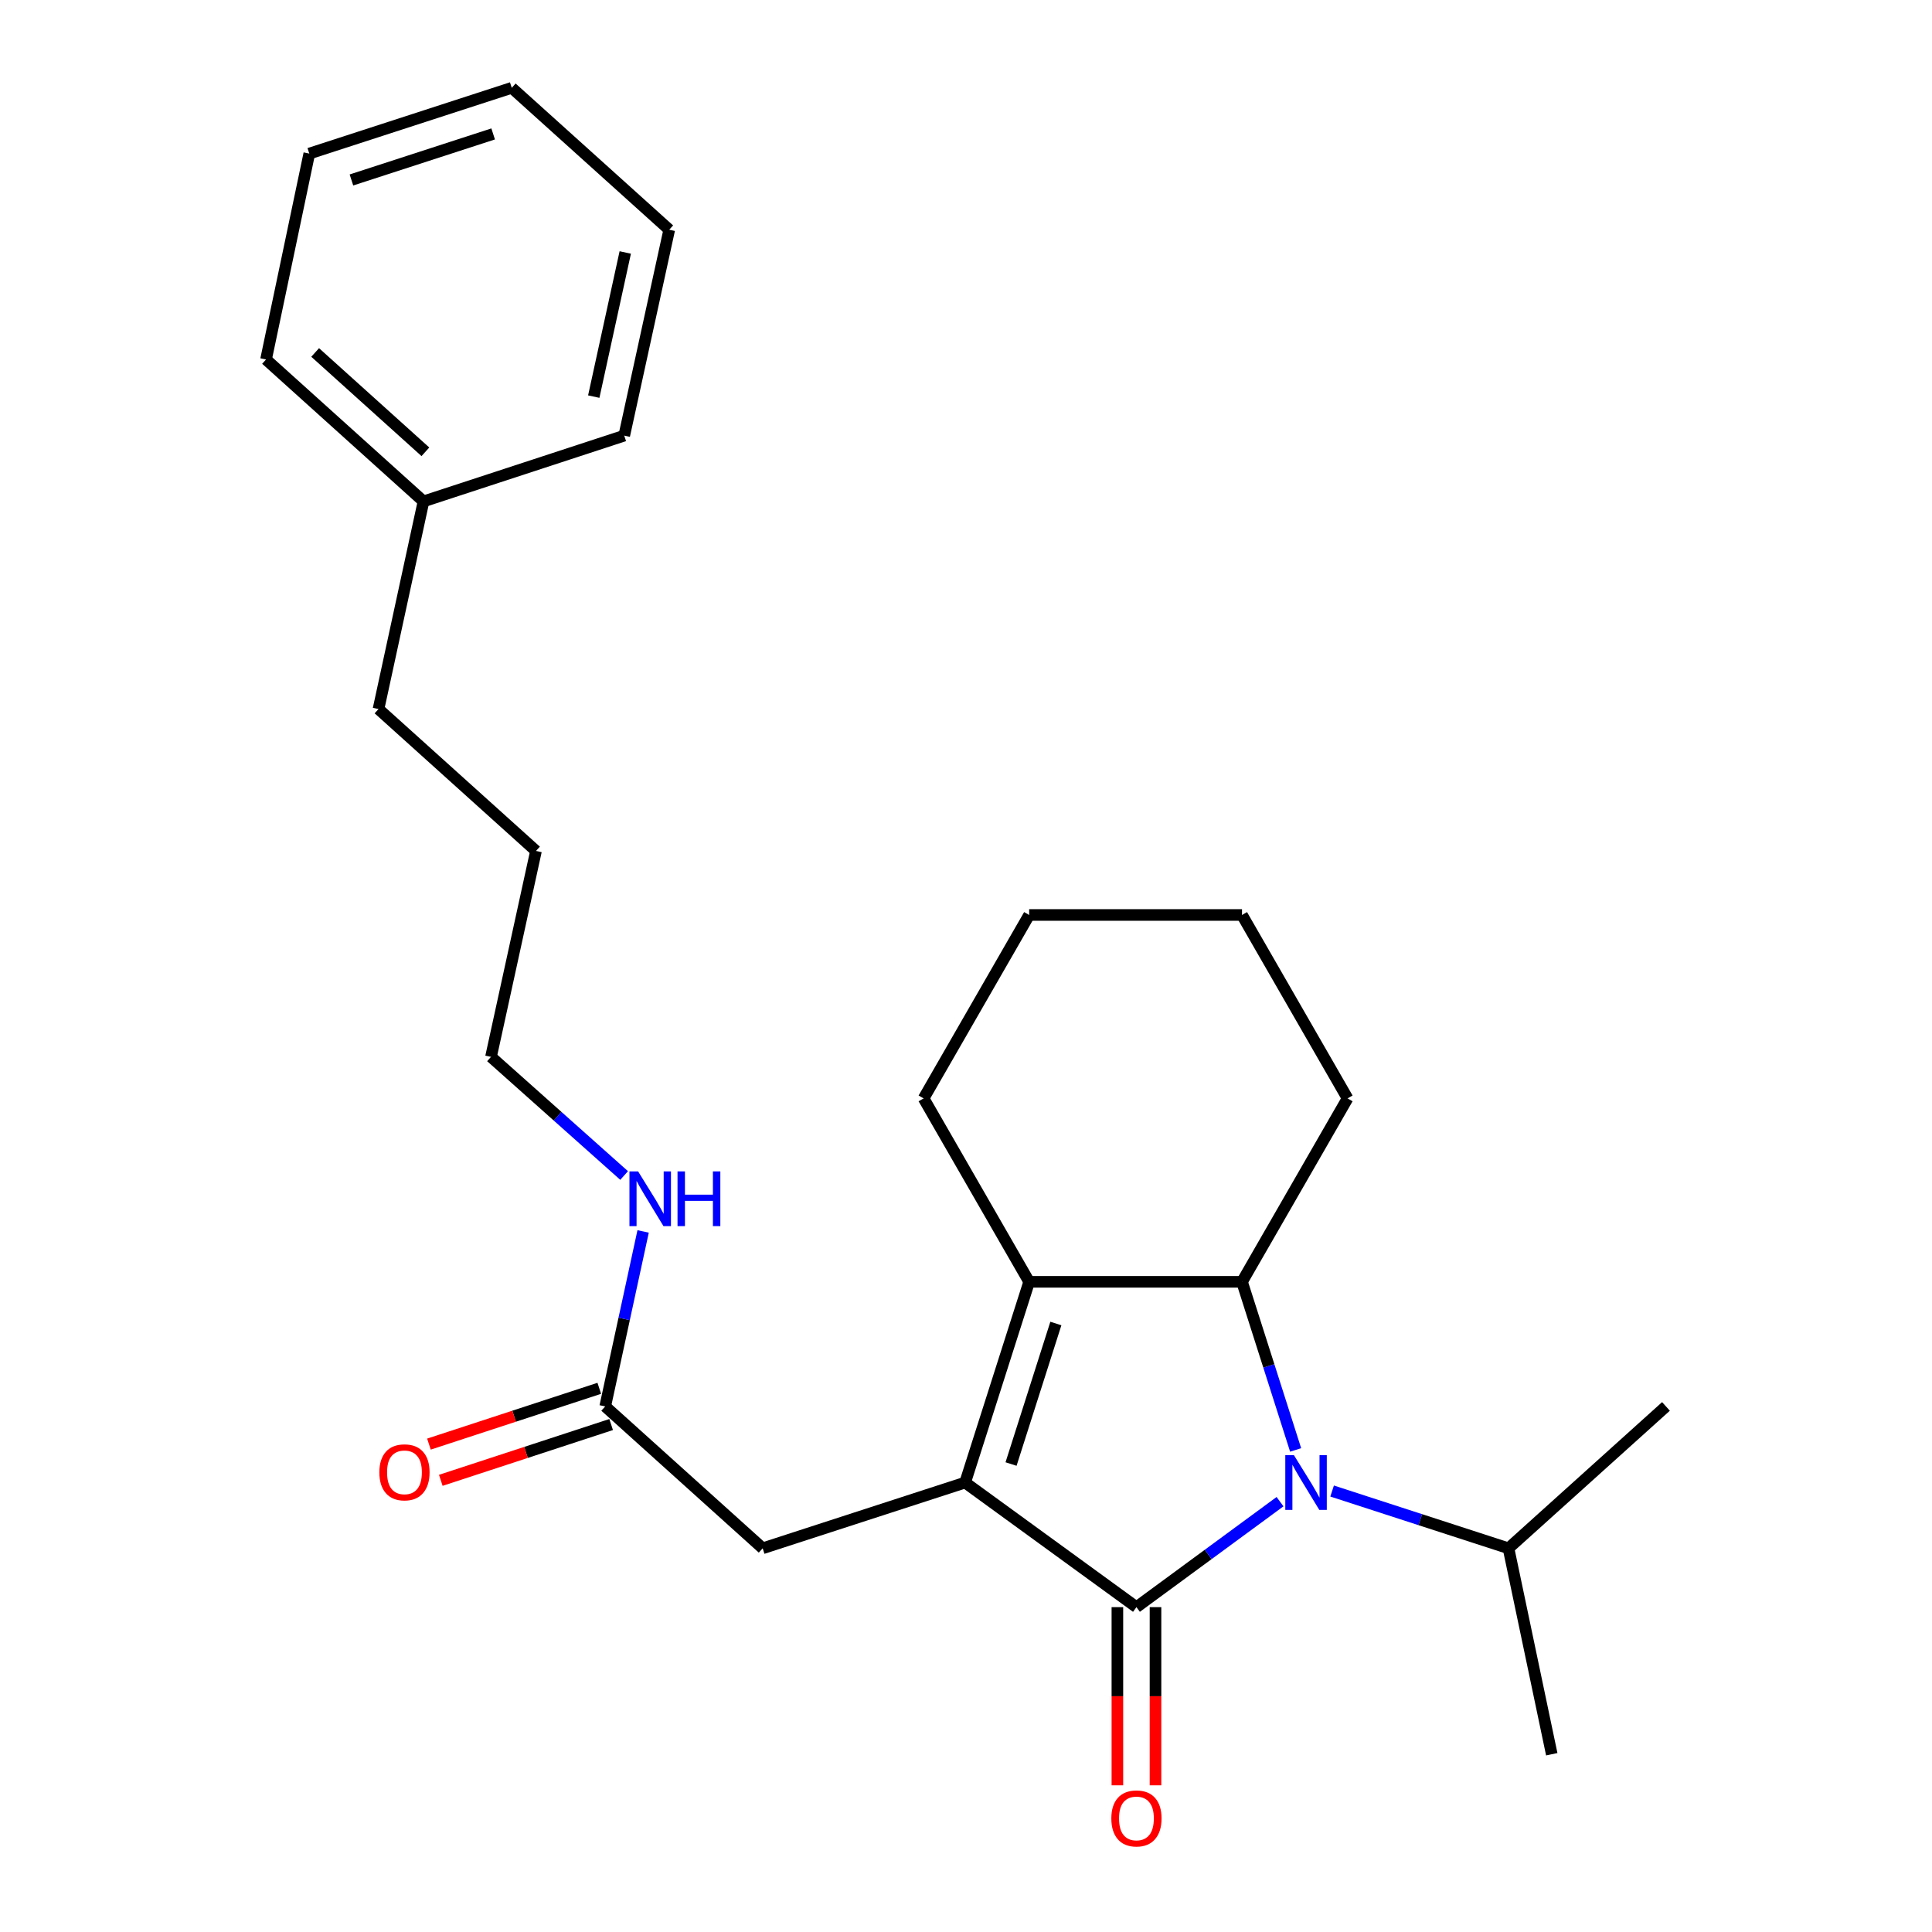 <?xml version='1.0' encoding='iso-8859-1'?>
<svg version='1.1' baseProfile='full'
              xmlns='http://www.w3.org/2000/svg'
                      xmlns:rdkit='http://www.rdkit.org/xml'
                      xmlns:xlink='http://www.w3.org/1999/xlink'
                  xml:space='preserve'
width='1000px' height='1000px' viewBox='0 0 1000 1000'>
<!-- END OF HEADER -->
<rect style='opacity:1.0;fill:#FFFFFF;stroke:none' width='1000' height='1000' x='0' y='0'> </rect>
<path class='bond-0' d='M 588.222,831.856 L 499.551,767.372' style='fill:none;fill-rule:evenodd;stroke:#000000;stroke-width:6px;stroke-linecap:butt;stroke-linejoin:miter;stroke-opacity:1' />
<path class='bond-1' d='M 588.222,831.856 L 625.382,804.559' style='fill:none;fill-rule:evenodd;stroke:#000000;stroke-width:6px;stroke-linecap:butt;stroke-linejoin:miter;stroke-opacity:1' />
<path class='bond-1' d='M 625.382,804.559 L 662.542,777.261' style='fill:none;fill-rule:evenodd;stroke:#0000FF;stroke-width:6px;stroke-linecap:butt;stroke-linejoin:miter;stroke-opacity:1' />
<path class='bond-2' d='M 578.358,831.856 L 578.358,877.967' style='fill:none;fill-rule:evenodd;stroke:#000000;stroke-width:6px;stroke-linecap:butt;stroke-linejoin:miter;stroke-opacity:1' />
<path class='bond-2' d='M 578.358,877.967 L 578.358,924.078' style='fill:none;fill-rule:evenodd;stroke:#FF0000;stroke-width:6px;stroke-linecap:butt;stroke-linejoin:miter;stroke-opacity:1' />
<path class='bond-2' d='M 598.085,831.856 L 598.085,877.967' style='fill:none;fill-rule:evenodd;stroke:#000000;stroke-width:6px;stroke-linecap:butt;stroke-linejoin:miter;stroke-opacity:1' />
<path class='bond-2' d='M 598.085,877.967 L 598.085,924.078' style='fill:none;fill-rule:evenodd;stroke:#FF0000;stroke-width:6px;stroke-linecap:butt;stroke-linejoin:miter;stroke-opacity:1' />
<path class='bond-3' d='M 499.551,767.372 L 532.691,663.467' style='fill:none;fill-rule:evenodd;stroke:#000000;stroke-width:6px;stroke-linecap:butt;stroke-linejoin:miter;stroke-opacity:1' />
<path class='bond-3' d='M 523.316,757.78 L 546.514,685.047' style='fill:none;fill-rule:evenodd;stroke:#000000;stroke-width:6px;stroke-linecap:butt;stroke-linejoin:miter;stroke-opacity:1' />
<path class='bond-4' d='M 499.551,767.372 L 394.759,801.4' style='fill:none;fill-rule:evenodd;stroke:#000000;stroke-width:6px;stroke-linecap:butt;stroke-linejoin:miter;stroke-opacity:1' />
<path class='bond-5' d='M 670.619,750.485 L 656.742,706.976' style='fill:none;fill-rule:evenodd;stroke:#0000FF;stroke-width:6px;stroke-linecap:butt;stroke-linejoin:miter;stroke-opacity:1' />
<path class='bond-5' d='M 656.742,706.976 L 642.864,663.467' style='fill:none;fill-rule:evenodd;stroke:#000000;stroke-width:6px;stroke-linecap:butt;stroke-linejoin:miter;stroke-opacity:1' />
<path class='bond-6' d='M 689.5,771.754 L 735.148,786.577' style='fill:none;fill-rule:evenodd;stroke:#0000FF;stroke-width:6px;stroke-linecap:butt;stroke-linejoin:miter;stroke-opacity:1' />
<path class='bond-6' d='M 735.148,786.577 L 780.797,801.4' style='fill:none;fill-rule:evenodd;stroke:#000000;stroke-width:6px;stroke-linecap:butt;stroke-linejoin:miter;stroke-opacity:1' />
<path class='bond-7' d='M 532.691,663.467 L 478.06,568.527' style='fill:none;fill-rule:evenodd;stroke:#000000;stroke-width:6px;stroke-linecap:butt;stroke-linejoin:miter;stroke-opacity:1' />
<path class='bond-8' d='M 532.691,663.467 L 642.864,663.467' style='fill:none;fill-rule:evenodd;stroke:#000000;stroke-width:6px;stroke-linecap:butt;stroke-linejoin:miter;stroke-opacity:1' />
<path class='bond-9' d='M 642.864,663.467 L 697.496,568.527' style='fill:none;fill-rule:evenodd;stroke:#000000;stroke-width:6px;stroke-linecap:butt;stroke-linejoin:miter;stroke-opacity:1' />
<path class='bond-10' d='M 394.759,801.4 L 313.255,727.962' style='fill:none;fill-rule:evenodd;stroke:#000000;stroke-width:6px;stroke-linecap:butt;stroke-linejoin:miter;stroke-opacity:1' />
<path class='bond-11' d='M 310.185,718.589 L 266.099,733.027' style='fill:none;fill-rule:evenodd;stroke:#000000;stroke-width:6px;stroke-linecap:butt;stroke-linejoin:miter;stroke-opacity:1' />
<path class='bond-11' d='M 266.099,733.027 L 222.014,747.465' style='fill:none;fill-rule:evenodd;stroke:#FF0000;stroke-width:6px;stroke-linecap:butt;stroke-linejoin:miter;stroke-opacity:1' />
<path class='bond-11' d='M 316.325,737.336 L 272.239,751.774' style='fill:none;fill-rule:evenodd;stroke:#000000;stroke-width:6px;stroke-linecap:butt;stroke-linejoin:miter;stroke-opacity:1' />
<path class='bond-11' d='M 272.239,751.774 L 228.154,766.211' style='fill:none;fill-rule:evenodd;stroke:#FF0000;stroke-width:6px;stroke-linecap:butt;stroke-linejoin:miter;stroke-opacity:1' />
<path class='bond-12' d='M 313.255,727.962 L 323.067,682.673' style='fill:none;fill-rule:evenodd;stroke:#000000;stroke-width:6px;stroke-linecap:butt;stroke-linejoin:miter;stroke-opacity:1' />
<path class='bond-12' d='M 323.067,682.673 L 332.88,637.384' style='fill:none;fill-rule:evenodd;stroke:#0000FF;stroke-width:6px;stroke-linecap:butt;stroke-linejoin:miter;stroke-opacity:1' />
<path class='bond-13' d='M 780.797,801.4 L 803.187,907.989' style='fill:none;fill-rule:evenodd;stroke:#000000;stroke-width:6px;stroke-linecap:butt;stroke-linejoin:miter;stroke-opacity:1' />
<path class='bond-14' d='M 780.797,801.4 L 862.301,727.962' style='fill:none;fill-rule:evenodd;stroke:#000000;stroke-width:6px;stroke-linecap:butt;stroke-linejoin:miter;stroke-opacity:1' />
<path class='bond-15' d='M 323.044,608.443 L 288.592,577.74' style='fill:none;fill-rule:evenodd;stroke:#0000FF;stroke-width:6px;stroke-linecap:butt;stroke-linejoin:miter;stroke-opacity:1' />
<path class='bond-15' d='M 288.592,577.74 L 254.141,547.036' style='fill:none;fill-rule:evenodd;stroke:#000000;stroke-width:6px;stroke-linecap:butt;stroke-linejoin:miter;stroke-opacity:1' />
<path class='bond-16' d='M 478.06,568.527 L 532.691,473.588' style='fill:none;fill-rule:evenodd;stroke:#000000;stroke-width:6px;stroke-linecap:butt;stroke-linejoin:miter;stroke-opacity:1' />
<path class='bond-17' d='M 697.496,568.527 L 642.864,473.588' style='fill:none;fill-rule:evenodd;stroke:#000000;stroke-width:6px;stroke-linecap:butt;stroke-linejoin:miter;stroke-opacity:1' />
<path class='bond-18' d='M 219.203,259.521 L 195.914,366.998' style='fill:none;fill-rule:evenodd;stroke:#000000;stroke-width:6px;stroke-linecap:butt;stroke-linejoin:miter;stroke-opacity:1' />
<path class='bond-19' d='M 219.203,259.521 L 137.699,186.072' style='fill:none;fill-rule:evenodd;stroke:#000000;stroke-width:6px;stroke-linecap:butt;stroke-linejoin:miter;stroke-opacity:1' />
<path class='bond-19' d='M 220.183,233.85 L 163.13,182.436' style='fill:none;fill-rule:evenodd;stroke:#000000;stroke-width:6px;stroke-linecap:butt;stroke-linejoin:miter;stroke-opacity:1' />
<path class='bond-20' d='M 219.203,259.521 L 323.107,225.482' style='fill:none;fill-rule:evenodd;stroke:#000000;stroke-width:6px;stroke-linecap:butt;stroke-linejoin:miter;stroke-opacity:1' />
<path class='bond-21' d='M 254.141,547.036 L 277.429,440.447' style='fill:none;fill-rule:evenodd;stroke:#000000;stroke-width:6px;stroke-linecap:butt;stroke-linejoin:miter;stroke-opacity:1' />
<path class='bond-22' d='M 195.914,366.998 L 277.429,440.447' style='fill:none;fill-rule:evenodd;stroke:#000000;stroke-width:6px;stroke-linecap:butt;stroke-linejoin:miter;stroke-opacity:1' />
<path class='bond-23' d='M 137.699,186.072 L 160.089,79.494' style='fill:none;fill-rule:evenodd;stroke:#000000;stroke-width:6px;stroke-linecap:butt;stroke-linejoin:miter;stroke-opacity:1' />
<path class='bond-24' d='M 323.107,225.482 L 346.395,118.903' style='fill:none;fill-rule:evenodd;stroke:#000000;stroke-width:6px;stroke-linecap:butt;stroke-linejoin:miter;stroke-opacity:1' />
<path class='bond-24' d='M 307.328,205.284 L 323.63,130.679' style='fill:none;fill-rule:evenodd;stroke:#000000;stroke-width:6px;stroke-linecap:butt;stroke-linejoin:miter;stroke-opacity:1' />
<path class='bond-25' d='M 532.691,473.588 L 642.864,473.588' style='fill:none;fill-rule:evenodd;stroke:#000000;stroke-width:6px;stroke-linecap:butt;stroke-linejoin:miter;stroke-opacity:1' />
<path class='bond-26' d='M 160.089,79.494 L 264.881,45.455' style='fill:none;fill-rule:evenodd;stroke:#000000;stroke-width:6px;stroke-linecap:butt;stroke-linejoin:miter;stroke-opacity:1' />
<path class='bond-26' d='M 181.902,93.15 L 255.256,69.322' style='fill:none;fill-rule:evenodd;stroke:#000000;stroke-width:6px;stroke-linecap:butt;stroke-linejoin:miter;stroke-opacity:1' />
<path class='bond-27' d='M 346.395,118.903 L 264.881,45.455' style='fill:none;fill-rule:evenodd;stroke:#000000;stroke-width:6px;stroke-linecap:butt;stroke-linejoin:miter;stroke-opacity:1' />
<path  class='atom-2' d='M 669.745 753.212
L 679.025 768.212
Q 679.945 769.692, 681.425 772.372
Q 682.905 775.052, 682.985 775.212
L 682.985 753.212
L 686.745 753.212
L 686.745 781.532
L 682.865 781.532
L 672.905 765.132
Q 671.745 763.212, 670.505 761.012
Q 669.305 758.812, 668.945 758.132
L 668.945 781.532
L 665.265 781.532
L 665.265 753.212
L 669.745 753.212
' fill='#0000FF'/>
<path  class='atom-6' d='M 575.222 941.21
Q 575.222 934.41, 578.582 930.61
Q 581.942 926.81, 588.222 926.81
Q 594.502 926.81, 597.862 930.61
Q 601.222 934.41, 601.222 941.21
Q 601.222 948.09, 597.822 952.01
Q 594.422 955.89, 588.222 955.89
Q 581.982 955.89, 578.582 952.01
Q 575.222 948.13, 575.222 941.21
M 588.222 952.69
Q 592.542 952.69, 594.862 949.81
Q 597.222 946.89, 597.222 941.21
Q 597.222 935.65, 594.862 932.85
Q 592.542 930.01, 588.222 930.01
Q 583.902 930.01, 581.542 932.81
Q 579.222 935.61, 579.222 941.21
Q 579.222 946.93, 581.542 949.81
Q 583.902 952.69, 588.222 952.69
' fill='#FF0000'/>
<path  class='atom-9' d='M 196.35 762.071
Q 196.35 755.271, 199.71 751.471
Q 203.07 747.671, 209.35 747.671
Q 215.63 747.671, 218.99 751.471
Q 222.35 755.271, 222.35 762.071
Q 222.35 768.951, 218.95 772.871
Q 215.55 776.751, 209.35 776.751
Q 203.11 776.751, 199.71 772.871
Q 196.35 768.991, 196.35 762.071
M 209.35 773.551
Q 213.67 773.551, 215.99 770.671
Q 218.35 767.751, 218.35 762.071
Q 218.35 756.511, 215.99 753.711
Q 213.67 750.871, 209.35 750.871
Q 205.03 750.871, 202.67 753.671
Q 200.35 756.471, 200.35 762.071
Q 200.35 767.791, 202.67 770.671
Q 205.03 773.551, 209.35 773.551
' fill='#FF0000'/>
<path  class='atom-10' d='M 330.283 606.314
L 339.563 621.314
Q 340.483 622.794, 341.963 625.474
Q 343.443 628.154, 343.523 628.314
L 343.523 606.314
L 347.283 606.314
L 347.283 634.634
L 343.403 634.634
L 333.443 618.234
Q 332.283 616.314, 331.043 614.114
Q 329.843 611.914, 329.483 611.234
L 329.483 634.634
L 325.803 634.634
L 325.803 606.314
L 330.283 606.314
' fill='#0000FF'/>
<path  class='atom-10' d='M 350.683 606.314
L 354.523 606.314
L 354.523 618.354
L 369.003 618.354
L 369.003 606.314
L 372.843 606.314
L 372.843 634.634
L 369.003 634.634
L 369.003 621.554
L 354.523 621.554
L 354.523 634.634
L 350.683 634.634
L 350.683 606.314
' fill='#0000FF'/>
</svg>
